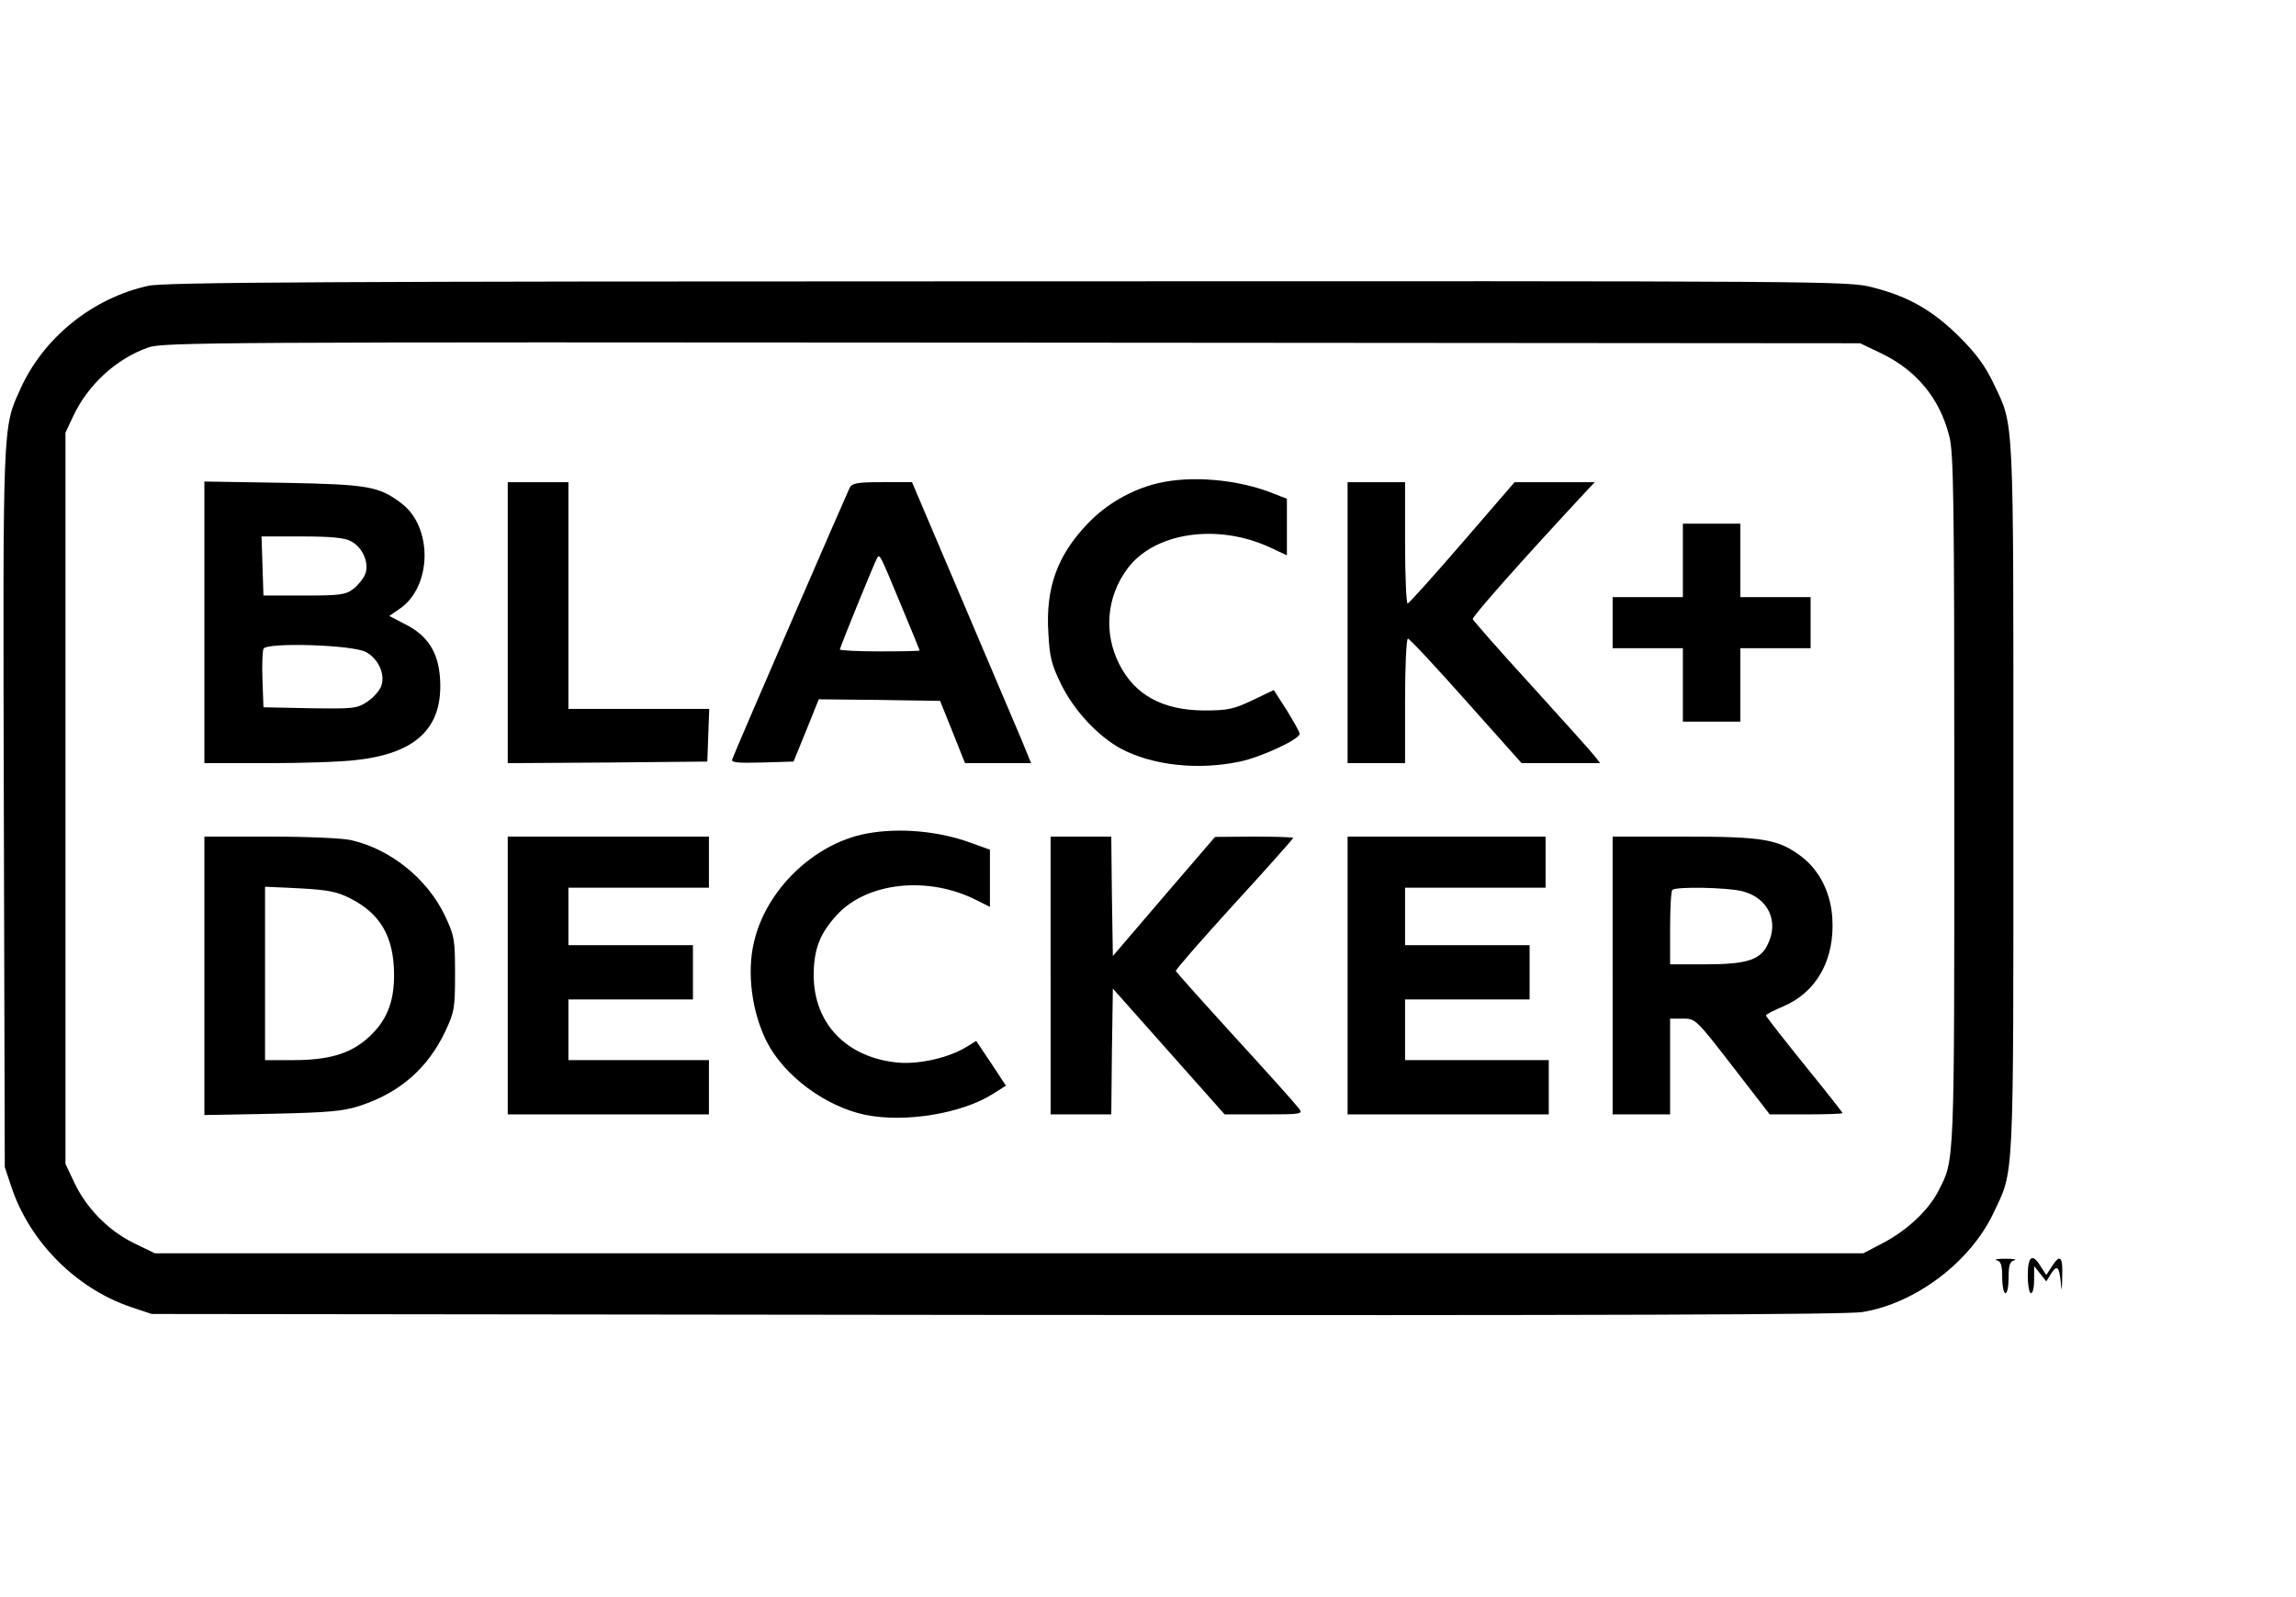 <?xml version="1.0" standalone="no"?>
<!DOCTYPE svg PUBLIC "-//W3C//DTD SVG 20010904//EN"
 "http://www.w3.org/TR/2001/REC-SVG-20010904/DTD/svg10.dtd">
<svg version="1.0" xmlns="http://www.w3.org/2000/svg"
 width="719pt" height="500pt" viewBox="0 0 719 500"
 preserveAspectRatio="xMidYMid meet">
<g transform="translate(0,500) scale(0.1,-0.1)"
fill="#000000" stroke="none">
<path d="M465 4105 c-175 -38 -330 -163 -402 -325 -55 -121 -54 -100 -51
-1313 l3 -1122 22 -66 c58 -170 202 -314 372 -372 l66 -22 2645 -3 c1913 -2
2664 1 2712 9 167 27 338 157 410 309 66 139 63 75 63 1300 0 1224 3 1161 -62
1299 -25 53 -54 93 -106 145 -83 83 -161 128 -273 156 -76 20 -119 20 -2708
19 -2134 0 -2642 -3 -2691 -14z m5425 -211 c111 -53 184 -141 214 -259 14 -52
16 -195 16 -1140 0 -1152 1 -1126 -49 -1223 -31 -62 -99 -125 -173 -164 l-63
-33 -2675 0 -2675 0 -66 32 c-80 39 -150 111 -187 191 l-27 57 0 1145 0 1145
23 49 c46 100 136 183 237 218 47 16 204 17 2705 15 l2655 -2 65 -31z"/>
<path d="M3623 3486 c-81 -20 -159 -65 -217 -126 -95 -99 -132 -201 -123 -343
4 -75 10 -99 40 -160 40 -82 115 -162 186 -201 99 -53 242 -69 374 -41 67 14
187 70 187 87 0 5 -18 37 -40 73 l-41 64 -67 -32 c-59 -28 -77 -32 -152 -32
-129 1 -216 48 -265 145 -49 97 -40 209 24 297 83 115 280 145 445 70 l56 -26
0 88 0 89 -41 16 c-111 45 -260 58 -366 32z"/>
<path d="M640 3051 l0 -441 198 0 c108 0 234 4 279 10 188 21 271 102 261 255
-5 82 -39 135 -109 170 l-50 26 32 22 c102 69 105 255 7 330 -71 54 -103 60
-370 65 l-248 4 0 -441z m459 254 c36 -18 58 -68 45 -102 -5 -14 -22 -35 -37
-47 -25 -19 -42 -21 -155 -21 l-127 0 -3 93 -3 92 126 0 c91 0 134 -4 154 -15z
m47 -347 c39 -21 61 -70 48 -106 -5 -15 -25 -37 -43 -49 -33 -22 -42 -23 -180
-21 l-146 3 -3 84 c-2 46 0 91 3 99 8 21 278 13 321 -10z"/>
<path d="M1590 3050 l0 -440 313 2 312 3 3 83 3 82 -221 0 -220 0 0 355 0 355
-95 0 -95 0 0 -440z"/>
<path d="M2661 3473 c-8 -16 -357 -820 -368 -851 -4 -10 16 -12 93 -10 l99 3
40 98 39 97 190 -2 190 -3 39 -97 39 -98 104 0 103 0 -32 78 c-18 42 -102 240
-187 440 l-154 362 -93 0 c-78 0 -94 -3 -102 -17z m159 -364 c33 -79 60 -145
60 -146 0 -2 -56 -3 -125 -3 -69 0 -125 3 -125 6 0 6 109 274 117 287 8 13 9
10 73 -144z"/>
<path d="M4220 3050 l0 -440 90 0 90 0 0 195 c0 107 4 195 9 195 5 0 87 -88
182 -195 l174 -195 123 0 123 0 -18 23 c-10 13 -99 112 -198 221 -99 108 -181
202 -183 207 -3 7 152 182 352 397 l30 32 -126 0 -125 0 -164 -190 c-90 -104
-167 -190 -171 -190 -4 0 -8 86 -8 190 l0 190 -90 0 -90 0 0 -440z"/>
<path d="M5270 3245 l0 -115 -110 0 -110 0 0 -80 0 -80 110 0 110 0 0 -115 0
-115 90 0 90 0 0 115 0 115 110 0 110 0 0 80 0 80 -110 0 -110 0 0 115 0 115
-90 0 -90 0 0 -115z"/>
<path d="M2711 2389 c-164 -32 -313 -177 -350 -340 -23 -96 -6 -220 40 -311
54 -107 184 -203 307 -229 124 -26 303 3 401 65 l41 26 -46 70 -47 70 -31 -19
c-54 -33 -144 -54 -211 -49 -162 14 -267 121 -267 275 1 82 19 129 73 188 95
103 287 123 439 45 l40 -20 0 89 0 90 -53 19 c-105 40 -233 51 -336 31z"/>
<path d="M640 1944 l0 -436 213 4 c178 4 222 8 274 25 125 41 212 117 267 232
29 62 31 73 31 181 0 109 -2 119 -32 183 -55 115 -170 208 -294 236 -24 6
-137 11 -251 11 l-208 0 0 -436z m456 243 c95 -48 137 -120 138 -237 1 -91
-25 -152 -87 -205 -54 -46 -120 -65 -229 -65 l-88 0 0 271 0 272 108 -5 c89
-5 116 -10 158 -31z"/>
<path d="M1590 1945 l0 -435 315 0 315 0 0 85 0 85 -220 0 -220 0 0 95 0 95
195 0 195 0 0 85 0 85 -195 0 -195 0 0 90 0 90 220 0 220 0 0 80 0 80 -315 0
-315 0 0 -435z"/>
<path d="M3290 1945 l0 -435 95 0 95 0 2 197 3 197 175 -197 175 -197 123 0
c117 0 123 1 110 18 -7 10 -96 110 -198 221 -102 112 -186 206 -188 210 -1 4
81 98 183 210 102 111 185 205 185 207 0 2 -55 4 -122 4 l-123 -1 -160 -186
-160 -187 -3 187 -2 187 -95 0 -95 0 0 -435z"/>
<path d="M4220 1945 l0 -435 315 0 315 0 0 85 0 85 -225 0 -225 0 0 95 0 95
195 0 195 0 0 85 0 85 -195 0 -195 0 0 90 0 90 220 0 220 0 0 80 0 80 -310 0
-310 0 0 -435z"/>
<path d="M5050 1945 l0 -435 90 0 90 0 0 150 0 150 40 0 c39 0 41 -1 156 -150
l116 -150 114 0 c63 0 114 2 114 4 0 2 -54 71 -120 152 -66 82 -120 151 -120
154 0 3 25 16 56 29 104 45 160 147 152 276 -5 79 -40 149 -96 192 -73 55
-119 63 -369 63 l-223 0 0 -435z m406 264 c82 -21 117 -96 78 -170 -23 -46
-67 -59 -194 -59 l-110 0 0 113 c0 63 3 117 7 120 11 11 171 8 219 -4z"/>
<path d="M6253 1053 c13 -3 17 -15 17 -54 0 -27 5 -49 10 -49 6 0 10 22 10 49
0 39 4 51 18 54 9 3 -3 5 -28 5 -25 0 -37 -2 -27 -5z"/>
<path d="M6350 1005 c0 -30 5 -55 10 -55 6 0 10 19 10 43 l0 42 19 -24 19 -24
13 21 c20 32 27 27 32 -20 3 -37 4 -35 5 15 2 63 -7 71 -33 30 l-17 -26 -17
26 c-26 44 -41 34 -41 -28z"/>
</g>
</svg>
